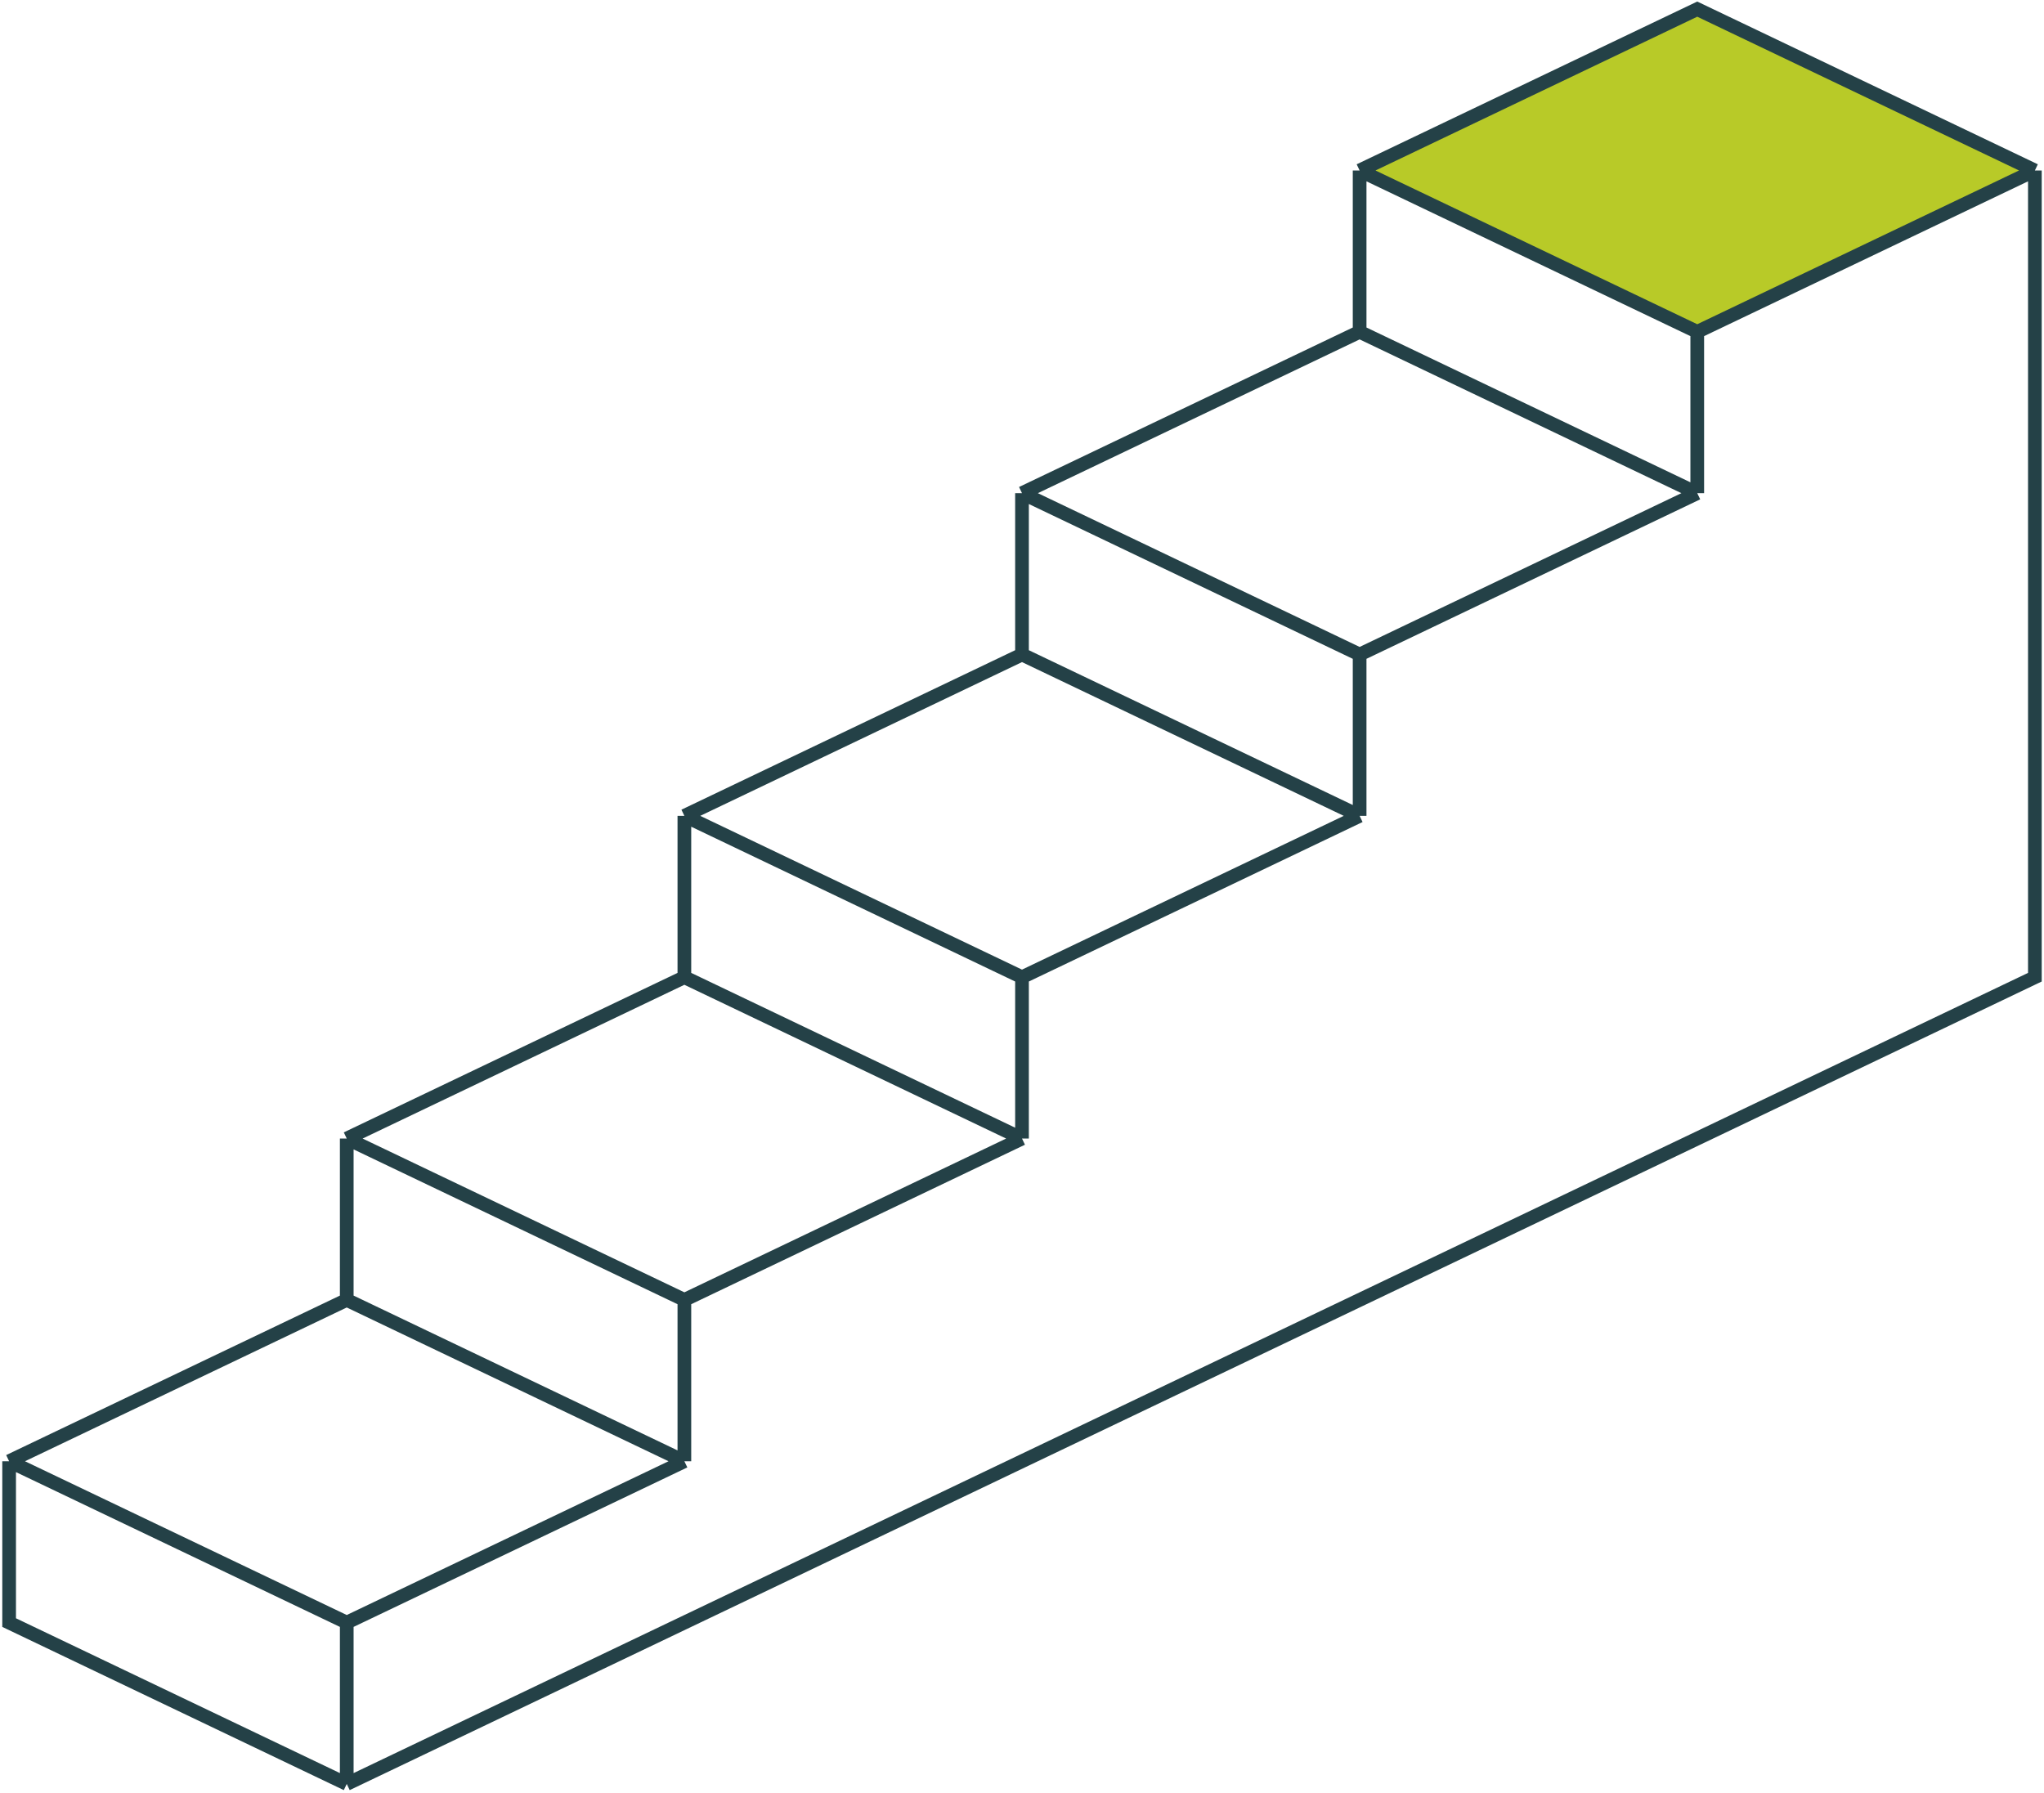 <svg width="448" height="393" viewBox="0 0 448 393" fill="none" xmlns="http://www.w3.org/2000/svg">
<path d="M298 37.364L372 72.727L446 37.364L372 2L298 37.364Z" fill="#B8CA28"/>
<path d="M2 320.273L76 355.636M2 320.273V355.636L76 391M2 320.273L76 284.909M76 355.636V391M76 355.636L150 320.273M76 391L446 214.182L446 37.364M76 284.909L150 320.273M76 284.909V249.545M150 320.273V284.909M76 249.545L150 284.909M76 249.545L150 214.182M150 284.909L224 249.545M150 214.182L224 249.545M150 214.182V178.818M224 249.545V214.182M150 178.818L224 214.182M150 178.818L223.999 143.455M224 214.182L297.999 178.818M223.999 143.455L297.999 178.818M223.999 143.455V108.091M297.999 178.818V143.455M223.999 108.091L297.999 143.455M223.999 108.091L298 72.727M297.999 143.455L372 108.091M298 72.727L372 108.091M298 72.727V37.364M372 108.091V72.727M298 37.364L372 72.727M298 37.364L372 2L446 37.364M372 72.727L446 37.364" stroke="#244147" stroke-width="3"/>
</svg>
